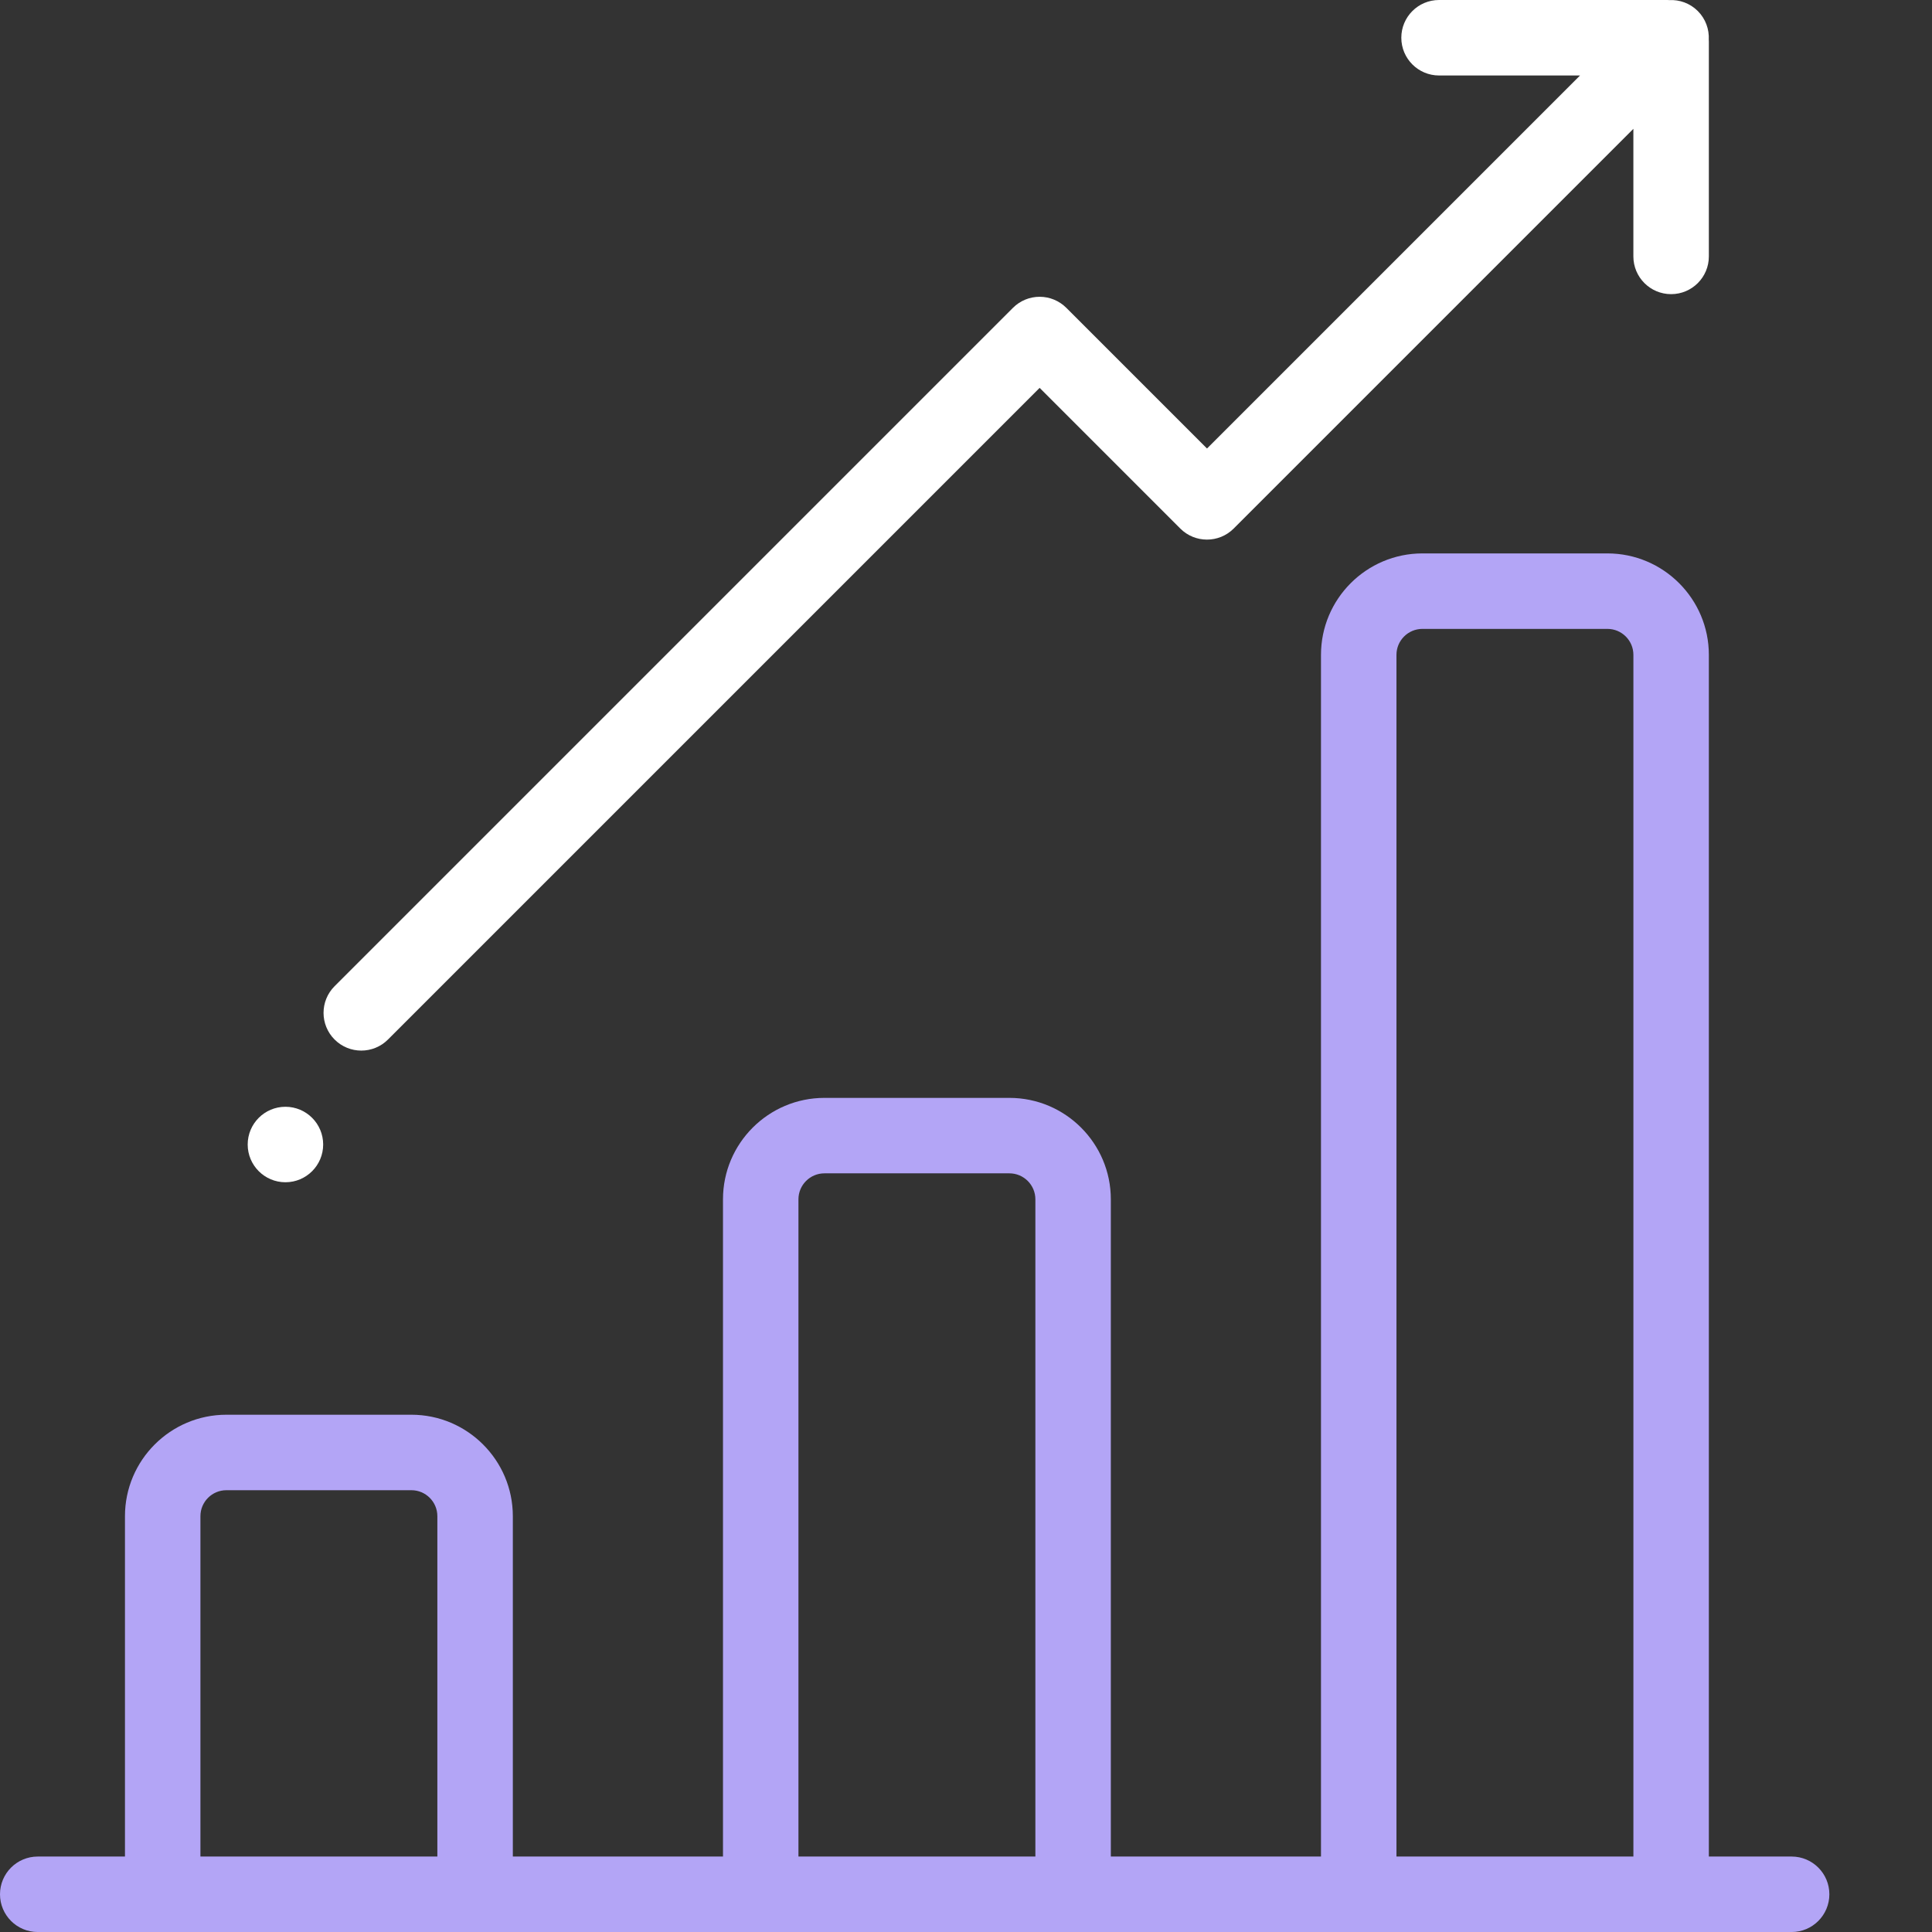 <svg width="88" height="88" viewBox="0 0 88 88" fill="none" xmlns="http://www.w3.org/2000/svg">
<rect x="0" y="0" width="88" height="88" fill="#333333" stroke="none"/>
<path d="M81.606 84.563H77.836V29.827C77.836 27.28 75.763 25.207 73.216 25.207H64.79C62.242 25.207 60.169 27.28 60.169 29.827V84.563H50.597V54.627C50.597 52.079 48.525 50.007 45.977 50.007H37.551C35.003 50.007 32.931 52.08 32.931 54.627V84.563H23.359V69.06C23.359 66.512 21.286 64.439 18.738 64.439H10.312C7.764 64.439 5.692 66.512 5.692 69.06V84.563H1.719C0.769 84.563 0 85.333 0 86.282C0 87.231 0.769 88.001 1.719 88.001H81.606C82.555 88.001 83.325 87.231 83.325 86.282C83.325 85.333 82.555 84.563 81.606 84.563ZM19.921 84.563H9.129V69.06C9.129 68.407 9.66 67.877 10.312 67.877H18.738C19.39 67.877 19.921 68.407 19.921 69.06V84.563ZM47.16 84.563H36.368V54.627C36.368 53.975 36.899 53.444 37.551 53.444H45.977C46.629 53.444 47.16 53.975 47.16 54.627V84.563ZM74.399 84.563H63.607V29.827C63.607 29.175 64.138 28.645 64.79 28.645H73.216C73.868 28.645 74.399 29.175 74.399 29.827V84.563Z" fill="#B3A5F6"/>
<path d="M77.832 1.807C77.856 1.338 77.691 0.861 77.333 0.503C76.975 0.145 76.498 -0.02 76.029 0.004C76.001 0.003 75.974 0 75.945 0H65.547C64.598 0 63.828 0.769 63.828 1.719C63.828 2.668 64.598 3.438 65.547 3.438H71.968L54.977 20.429L48.569 14.021C48.247 13.699 47.81 13.518 47.354 13.518C46.898 13.518 46.461 13.699 46.139 14.021L15.241 44.919C14.569 45.59 14.569 46.679 15.241 47.35C15.576 47.685 16.016 47.853 16.456 47.853C16.896 47.853 17.336 47.685 17.671 47.35L47.354 17.667L53.761 24.075C54.432 24.746 55.521 24.746 56.192 24.075L74.398 5.868V11.679C74.398 12.629 75.168 13.398 76.117 13.398C77.067 13.398 77.836 12.629 77.836 11.679V1.891C77.836 1.863 77.833 1.835 77.832 1.807Z" fill="white"/>
<path d="M13.001 53.85C13.95 53.85 14.72 53.08 14.72 52.131C14.72 51.182 13.95 50.412 13.001 50.412C12.052 50.412 11.282 51.182 11.282 52.131C11.282 53.08 12.052 53.85 13.001 53.85Z" fill="white"/>
</svg>
